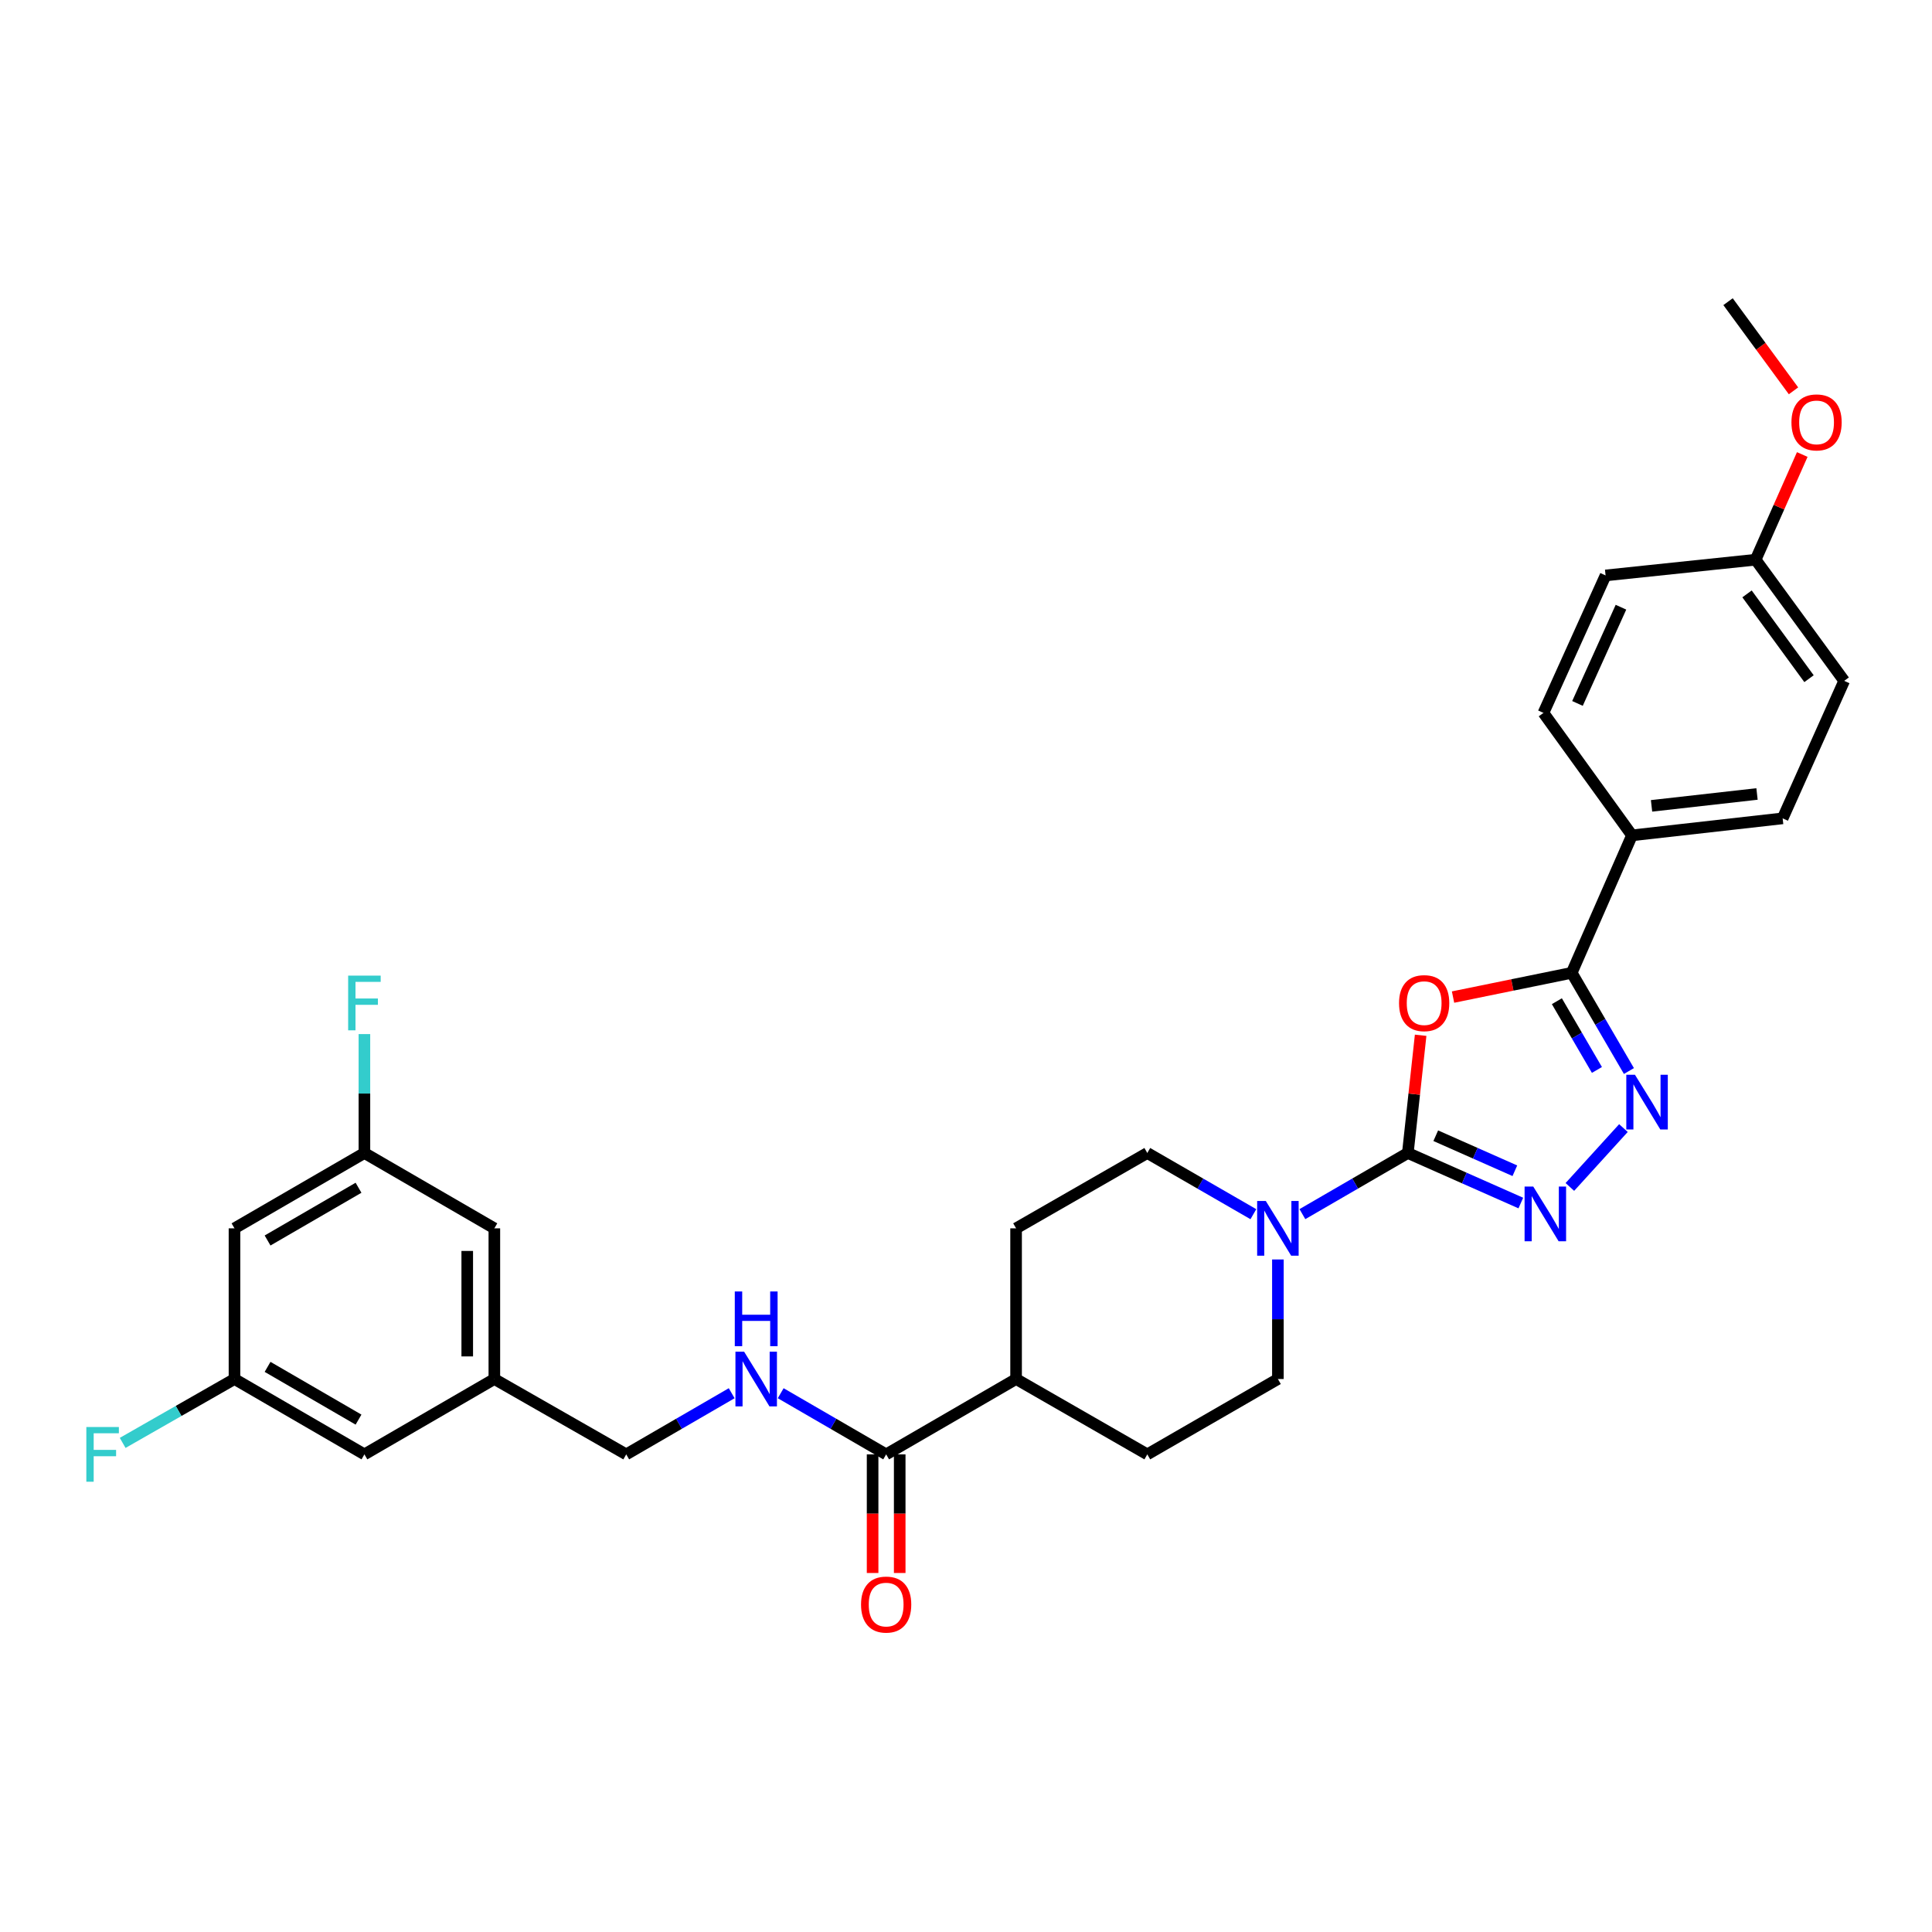 <?xml version='1.0' encoding='iso-8859-1'?>
<svg version='1.1' baseProfile='full'
              xmlns='http://www.w3.org/2000/svg'
                      xmlns:rdkit='http://www.rdkit.org/xml'
                      xmlns:xlink='http://www.w3.org/1999/xlink'
                  xml:space='preserve'
width='1000px' height='1000px' viewBox='0 0 1000 1000'>
<!-- END OF HEADER -->
<rect style='opacity:1.0;fill:#FFFFFF;stroke:none' width='1000' height='1000' x='0' y='0'> </rect>
<path class='bond-0' d='M 728.691,596.791 L 732.007,566.321' style='fill:none;fill-rule:evenodd;stroke:#000000;stroke-width:6px;stroke-linecap:butt;stroke-linejoin:miter;stroke-opacity:1' />
<path class='bond-0' d='M 732.007,566.321 L 735.322,535.852' style='fill:none;fill-rule:evenodd;stroke:#FF0000;stroke-width:6px;stroke-linecap:butt;stroke-linejoin:miter;stroke-opacity:1' />
<path class='bond-1' d='M 728.691,596.791 L 757.935,609.743' style='fill:none;fill-rule:evenodd;stroke:#000000;stroke-width:6px;stroke-linecap:butt;stroke-linejoin:miter;stroke-opacity:1' />
<path class='bond-1' d='M 757.935,609.743 L 787.179,622.694' style='fill:none;fill-rule:evenodd;stroke:#0000FF;stroke-width:6px;stroke-linecap:butt;stroke-linejoin:miter;stroke-opacity:1' />
<path class='bond-1' d='M 743.146,587.847 L 763.617,596.914' style='fill:none;fill-rule:evenodd;stroke:#000000;stroke-width:6px;stroke-linecap:butt;stroke-linejoin:miter;stroke-opacity:1' />
<path class='bond-1' d='M 763.617,596.914 L 784.088,605.98' style='fill:none;fill-rule:evenodd;stroke:#0000FF;stroke-width:6px;stroke-linecap:butt;stroke-linejoin:miter;stroke-opacity:1' />
<path class='bond-4' d='M 728.691,596.791 L 701.406,612.612' style='fill:none;fill-rule:evenodd;stroke:#000000;stroke-width:6px;stroke-linecap:butt;stroke-linejoin:miter;stroke-opacity:1' />
<path class='bond-4' d='M 701.406,612.612 L 674.121,628.433' style='fill:none;fill-rule:evenodd;stroke:#0000FF;stroke-width:6px;stroke-linecap:butt;stroke-linejoin:miter;stroke-opacity:1' />
<path class='bond-2' d='M 752.09,516.084 L 782.802,509.809' style='fill:none;fill-rule:evenodd;stroke:#FF0000;stroke-width:6px;stroke-linecap:butt;stroke-linejoin:miter;stroke-opacity:1' />
<path class='bond-2' d='M 782.802,509.809 L 813.514,503.534' style='fill:none;fill-rule:evenodd;stroke:#000000;stroke-width:6px;stroke-linecap:butt;stroke-linejoin:miter;stroke-opacity:1' />
<path class='bond-3' d='M 812.561,614.362 L 840.288,583.893' style='fill:none;fill-rule:evenodd;stroke:#0000FF;stroke-width:6px;stroke-linecap:butt;stroke-linejoin:miter;stroke-opacity:1' />
<path class='bond-7' d='M 813.514,503.534 L 844.709,432.375' style='fill:none;fill-rule:evenodd;stroke:#000000;stroke-width:6px;stroke-linecap:butt;stroke-linejoin:miter;stroke-opacity:1' />
<path class='bond-30' d='M 813.514,503.534 L 828.323,528.949' style='fill:none;fill-rule:evenodd;stroke:#000000;stroke-width:6px;stroke-linecap:butt;stroke-linejoin:miter;stroke-opacity:1' />
<path class='bond-30' d='M 828.323,528.949 L 843.132,554.363' style='fill:none;fill-rule:evenodd;stroke:#0000FF;stroke-width:6px;stroke-linecap:butt;stroke-linejoin:miter;stroke-opacity:1' />
<path class='bond-30' d='M 805.834,518.222 L 816.201,536.012' style='fill:none;fill-rule:evenodd;stroke:#000000;stroke-width:6px;stroke-linecap:butt;stroke-linejoin:miter;stroke-opacity:1' />
<path class='bond-30' d='M 816.201,536.012 L 826.567,553.803' style='fill:none;fill-rule:evenodd;stroke:#0000FF;stroke-width:6px;stroke-linecap:butt;stroke-linejoin:miter;stroke-opacity:1' />
<path class='bond-9' d='M 661.438,651.898 L 661.438,682.836' style='fill:none;fill-rule:evenodd;stroke:#0000FF;stroke-width:6px;stroke-linecap:butt;stroke-linejoin:miter;stroke-opacity:1' />
<path class='bond-9' d='M 661.438,682.836 L 661.438,713.775' style='fill:none;fill-rule:evenodd;stroke:#000000;stroke-width:6px;stroke-linecap:butt;stroke-linejoin:miter;stroke-opacity:1' />
<path class='bond-10' d='M 648.747,628.466 L 621.294,612.629' style='fill:none;fill-rule:evenodd;stroke:#0000FF;stroke-width:6px;stroke-linecap:butt;stroke-linejoin:miter;stroke-opacity:1' />
<path class='bond-10' d='M 621.294,612.629 L 593.841,596.791' style='fill:none;fill-rule:evenodd;stroke:#000000;stroke-width:6px;stroke-linecap:butt;stroke-linejoin:miter;stroke-opacity:1' />
<path class='bond-5' d='M 458.672,752.78 L 525.925,713.775' style='fill:none;fill-rule:evenodd;stroke:#000000;stroke-width:6px;stroke-linecap:butt;stroke-linejoin:miter;stroke-opacity:1' />
<path class='bond-6' d='M 458.672,752.78 L 431.379,736.955' style='fill:none;fill-rule:evenodd;stroke:#000000;stroke-width:6px;stroke-linecap:butt;stroke-linejoin:miter;stroke-opacity:1' />
<path class='bond-6' d='M 431.379,736.955 L 404.087,721.13' style='fill:none;fill-rule:evenodd;stroke:#0000FF;stroke-width:6px;stroke-linecap:butt;stroke-linejoin:miter;stroke-opacity:1' />
<path class='bond-14' d='M 451.656,752.78 L 451.656,783.479' style='fill:none;fill-rule:evenodd;stroke:#000000;stroke-width:6px;stroke-linecap:butt;stroke-linejoin:miter;stroke-opacity:1' />
<path class='bond-14' d='M 451.656,783.479 L 451.656,814.178' style='fill:none;fill-rule:evenodd;stroke:#FF0000;stroke-width:6px;stroke-linecap:butt;stroke-linejoin:miter;stroke-opacity:1' />
<path class='bond-14' d='M 465.687,752.78 L 465.687,783.479' style='fill:none;fill-rule:evenodd;stroke:#000000;stroke-width:6px;stroke-linecap:butt;stroke-linejoin:miter;stroke-opacity:1' />
<path class='bond-14' d='M 465.687,783.479 L 465.687,814.178' style='fill:none;fill-rule:evenodd;stroke:#FF0000;stroke-width:6px;stroke-linecap:butt;stroke-linejoin:miter;stroke-opacity:1' />
<path class='bond-20' d='M 378.719,721.13 L 351.426,736.955' style='fill:none;fill-rule:evenodd;stroke:#0000FF;stroke-width:6px;stroke-linecap:butt;stroke-linejoin:miter;stroke-opacity:1' />
<path class='bond-20' d='M 351.426,736.955 L 324.134,752.78' style='fill:none;fill-rule:evenodd;stroke:#000000;stroke-width:6px;stroke-linecap:butt;stroke-linejoin:miter;stroke-opacity:1' />
<path class='bond-18' d='M 844.709,432.375 L 922.696,423.583' style='fill:none;fill-rule:evenodd;stroke:#000000;stroke-width:6px;stroke-linecap:butt;stroke-linejoin:miter;stroke-opacity:1' />
<path class='bond-18' d='M 854.835,417.114 L 909.426,410.959' style='fill:none;fill-rule:evenodd;stroke:#000000;stroke-width:6px;stroke-linecap:butt;stroke-linejoin:miter;stroke-opacity:1' />
<path class='bond-19' d='M 844.709,432.375 L 798.891,368.996' style='fill:none;fill-rule:evenodd;stroke:#000000;stroke-width:6px;stroke-linecap:butt;stroke-linejoin:miter;stroke-opacity:1' />
<path class='bond-8' d='M 525.925,713.775 L 525.925,635.788' style='fill:none;fill-rule:evenodd;stroke:#000000;stroke-width:6px;stroke-linecap:butt;stroke-linejoin:miter;stroke-opacity:1' />
<path class='bond-31' d='M 525.925,713.775 L 593.841,752.78' style='fill:none;fill-rule:evenodd;stroke:#000000;stroke-width:6px;stroke-linecap:butt;stroke-linejoin:miter;stroke-opacity:1' />
<path class='bond-16' d='M 661.438,713.775 L 593.841,752.78' style='fill:none;fill-rule:evenodd;stroke:#000000;stroke-width:6px;stroke-linecap:butt;stroke-linejoin:miter;stroke-opacity:1' />
<path class='bond-17' d='M 593.841,596.791 L 525.925,635.788' style='fill:none;fill-rule:evenodd;stroke:#000000;stroke-width:6px;stroke-linecap:butt;stroke-linejoin:miter;stroke-opacity:1' />
<path class='bond-11' d='M 121.368,635.788 L 188.621,596.791' style='fill:none;fill-rule:evenodd;stroke:#000000;stroke-width:6px;stroke-linecap:butt;stroke-linejoin:miter;stroke-opacity:1' />
<path class='bond-11' d='M 138.494,642.076 L 185.571,614.778' style='fill:none;fill-rule:evenodd;stroke:#000000;stroke-width:6px;stroke-linecap:butt;stroke-linejoin:miter;stroke-opacity:1' />
<path class='bond-33' d='M 121.368,635.788 L 121.368,713.775' style='fill:none;fill-rule:evenodd;stroke:#000000;stroke-width:6px;stroke-linecap:butt;stroke-linejoin:miter;stroke-opacity:1' />
<path class='bond-12' d='M 121.368,713.775 L 188.621,752.78' style='fill:none;fill-rule:evenodd;stroke:#000000;stroke-width:6px;stroke-linecap:butt;stroke-linejoin:miter;stroke-opacity:1' />
<path class='bond-12' d='M 138.495,707.489 L 185.572,734.792' style='fill:none;fill-rule:evenodd;stroke:#000000;stroke-width:6px;stroke-linecap:butt;stroke-linejoin:miter;stroke-opacity:1' />
<path class='bond-23' d='M 121.368,713.775 L 92.431,730.31' style='fill:none;fill-rule:evenodd;stroke:#000000;stroke-width:6px;stroke-linecap:butt;stroke-linejoin:miter;stroke-opacity:1' />
<path class='bond-23' d='M 92.431,730.31 L 63.494,746.846' style='fill:none;fill-rule:evenodd;stroke:#33CCCC;stroke-width:6px;stroke-linecap:butt;stroke-linejoin:miter;stroke-opacity:1' />
<path class='bond-13' d='M 188.621,596.791 L 255.875,635.788' style='fill:none;fill-rule:evenodd;stroke:#000000;stroke-width:6px;stroke-linecap:butt;stroke-linejoin:miter;stroke-opacity:1' />
<path class='bond-24' d='M 188.621,596.791 L 188.621,566.015' style='fill:none;fill-rule:evenodd;stroke:#000000;stroke-width:6px;stroke-linecap:butt;stroke-linejoin:miter;stroke-opacity:1' />
<path class='bond-24' d='M 188.621,566.015 L 188.621,535.24' style='fill:none;fill-rule:evenodd;stroke:#33CCCC;stroke-width:6px;stroke-linecap:butt;stroke-linejoin:miter;stroke-opacity:1' />
<path class='bond-15' d='M 255.875,713.775 L 324.134,752.78' style='fill:none;fill-rule:evenodd;stroke:#000000;stroke-width:6px;stroke-linecap:butt;stroke-linejoin:miter;stroke-opacity:1' />
<path class='bond-21' d='M 255.875,713.775 L 188.621,752.78' style='fill:none;fill-rule:evenodd;stroke:#000000;stroke-width:6px;stroke-linecap:butt;stroke-linejoin:miter;stroke-opacity:1' />
<path class='bond-22' d='M 255.875,713.775 L 255.875,635.788' style='fill:none;fill-rule:evenodd;stroke:#000000;stroke-width:6px;stroke-linecap:butt;stroke-linejoin:miter;stroke-opacity:1' />
<path class='bond-22' d='M 241.844,702.077 L 241.844,647.486' style='fill:none;fill-rule:evenodd;stroke:#000000;stroke-width:6px;stroke-linecap:butt;stroke-linejoin:miter;stroke-opacity:1' />
<path class='bond-26' d='M 922.696,423.583 L 954.545,352.416' style='fill:none;fill-rule:evenodd;stroke:#000000;stroke-width:6px;stroke-linecap:butt;stroke-linejoin:miter;stroke-opacity:1' />
<path class='bond-27' d='M 798.891,368.996 L 831.045,297.837' style='fill:none;fill-rule:evenodd;stroke:#000000;stroke-width:6px;stroke-linecap:butt;stroke-linejoin:miter;stroke-opacity:1' />
<path class='bond-27' d='M 816.5,364.099 L 839.008,314.288' style='fill:none;fill-rule:evenodd;stroke:#000000;stroke-width:6px;stroke-linecap:butt;stroke-linejoin:miter;stroke-opacity:1' />
<path class='bond-25' d='M 908.712,289.707 L 831.045,297.837' style='fill:none;fill-rule:evenodd;stroke:#000000;stroke-width:6px;stroke-linecap:butt;stroke-linejoin:miter;stroke-opacity:1' />
<path class='bond-28' d='M 908.712,289.707 L 920.779,262.481' style='fill:none;fill-rule:evenodd;stroke:#000000;stroke-width:6px;stroke-linecap:butt;stroke-linejoin:miter;stroke-opacity:1' />
<path class='bond-28' d='M 920.779,262.481 L 932.846,235.254' style='fill:none;fill-rule:evenodd;stroke:#FF0000;stroke-width:6px;stroke-linecap:butt;stroke-linejoin:miter;stroke-opacity:1' />
<path class='bond-32' d='M 908.712,289.707 L 954.545,352.416' style='fill:none;fill-rule:evenodd;stroke:#000000;stroke-width:6px;stroke-linecap:butt;stroke-linejoin:miter;stroke-opacity:1' />
<path class='bond-32' d='M 904.26,307.392 L 936.343,351.289' style='fill:none;fill-rule:evenodd;stroke:#000000;stroke-width:6px;stroke-linecap:butt;stroke-linejoin:miter;stroke-opacity:1' />
<path class='bond-29' d='M 928.315,202.293 L 911.374,179.218' style='fill:none;fill-rule:evenodd;stroke:#FF0000;stroke-width:6px;stroke-linecap:butt;stroke-linejoin:miter;stroke-opacity:1' />
<path class='bond-29' d='M 911.374,179.218 L 894.432,156.143' style='fill:none;fill-rule:evenodd;stroke:#000000;stroke-width:6px;stroke-linecap:butt;stroke-linejoin:miter;stroke-opacity:1' />
<path  class='atom-1' d='M 724.141 519.219
Q 724.141 512.419, 727.501 508.619
Q 730.861 504.819, 737.141 504.819
Q 743.421 504.819, 746.781 508.619
Q 750.141 512.419, 750.141 519.219
Q 750.141 526.099, 746.741 530.019
Q 743.341 533.899, 737.141 533.899
Q 730.901 533.899, 727.501 530.019
Q 724.141 526.139, 724.141 519.219
M 737.141 530.699
Q 741.461 530.699, 743.781 527.819
Q 746.141 524.899, 746.141 519.219
Q 746.141 513.659, 743.781 510.859
Q 741.461 508.019, 737.141 508.019
Q 732.821 508.019, 730.461 510.819
Q 728.141 513.619, 728.141 519.219
Q 728.141 524.939, 730.461 527.819
Q 732.821 530.699, 737.141 530.699
' fill='#FF0000'/>
<path  class='atom-2' d='M 793.606 614.153
L 802.886 629.153
Q 803.806 630.633, 805.286 633.313
Q 806.766 635.993, 806.846 636.153
L 806.846 614.153
L 810.606 614.153
L 810.606 642.473
L 806.726 642.473
L 796.766 626.073
Q 795.606 624.153, 794.366 621.953
Q 793.166 619.753, 792.806 619.073
L 792.806 642.473
L 789.126 642.473
L 789.126 614.153
L 793.606 614.153
' fill='#0000FF'/>
<path  class='atom-4' d='M 846.252 556.3
L 855.532 571.3
Q 856.452 572.78, 857.932 575.46
Q 859.412 578.14, 859.492 578.3
L 859.492 556.3
L 863.252 556.3
L 863.252 584.62
L 859.372 584.62
L 849.412 568.22
Q 848.252 566.3, 847.012 564.1
Q 845.812 561.9, 845.452 561.22
L 845.452 584.62
L 841.772 584.62
L 841.772 556.3
L 846.252 556.3
' fill='#0000FF'/>
<path  class='atom-5' d='M 655.178 621.628
L 664.458 636.628
Q 665.378 638.108, 666.858 640.788
Q 668.338 643.468, 668.418 643.628
L 668.418 621.628
L 672.178 621.628
L 672.178 649.948
L 668.298 649.948
L 658.338 633.548
Q 657.178 631.628, 655.938 629.428
Q 654.738 627.228, 654.378 626.548
L 654.378 649.948
L 650.698 649.948
L 650.698 621.628
L 655.178 621.628
' fill='#0000FF'/>
<path  class='atom-7' d='M 385.143 699.615
L 394.423 714.615
Q 395.343 716.095, 396.823 718.775
Q 398.303 721.455, 398.383 721.615
L 398.383 699.615
L 402.143 699.615
L 402.143 727.935
L 398.263 727.935
L 388.303 711.535
Q 387.143 709.615, 385.903 707.415
Q 384.703 705.215, 384.343 704.535
L 384.343 727.935
L 380.663 727.935
L 380.663 699.615
L 385.143 699.615
' fill='#0000FF'/>
<path  class='atom-7' d='M 380.323 668.463
L 384.163 668.463
L 384.163 680.503
L 398.643 680.503
L 398.643 668.463
L 402.483 668.463
L 402.483 696.783
L 398.643 696.783
L 398.643 683.703
L 384.163 683.703
L 384.163 696.783
L 380.323 696.783
L 380.323 668.463
' fill='#0000FF'/>
<path  class='atom-15' d='M 445.672 830.52
Q 445.672 823.72, 449.032 819.92
Q 452.392 816.12, 458.672 816.12
Q 464.952 816.12, 468.312 819.92
Q 471.672 823.72, 471.672 830.52
Q 471.672 837.4, 468.272 841.32
Q 464.872 845.2, 458.672 845.2
Q 452.432 845.2, 449.032 841.32
Q 445.672 837.44, 445.672 830.52
M 458.672 842
Q 462.992 842, 465.312 839.12
Q 467.672 836.2, 467.672 830.52
Q 467.672 824.96, 465.312 822.16
Q 462.992 819.32, 458.672 819.32
Q 454.352 819.32, 451.992 822.12
Q 449.672 824.92, 449.672 830.52
Q 449.672 836.24, 451.992 839.12
Q 454.352 842, 458.672 842
' fill='#FF0000'/>
<path  class='atom-24' d='M 44.689 738.62
L 61.529 738.62
L 61.529 741.86
L 48.489 741.86
L 48.489 750.46
L 60.089 750.46
L 60.089 753.74
L 48.489 753.74
L 48.489 766.94
L 44.689 766.94
L 44.689 738.62
' fill='#33CCCC'/>
<path  class='atom-25' d='M 180.201 504.979
L 197.041 504.979
L 197.041 508.219
L 184.001 508.219
L 184.001 516.819
L 195.601 516.819
L 195.601 520.099
L 184.001 520.099
L 184.001 533.299
L 180.201 533.299
L 180.201 504.979
' fill='#33CCCC'/>
<path  class='atom-29' d='M 927.25 218.628
Q 927.25 211.828, 930.61 208.028
Q 933.97 204.228, 940.25 204.228
Q 946.53 204.228, 949.89 208.028
Q 953.25 211.828, 953.25 218.628
Q 953.25 225.508, 949.85 229.428
Q 946.45 233.308, 940.25 233.308
Q 934.01 233.308, 930.61 229.428
Q 927.25 225.548, 927.25 218.628
M 940.25 230.108
Q 944.57 230.108, 946.89 227.228
Q 949.25 224.308, 949.25 218.628
Q 949.25 213.068, 946.89 210.268
Q 944.57 207.428, 940.25 207.428
Q 935.93 207.428, 933.57 210.228
Q 931.25 213.028, 931.25 218.628
Q 931.25 224.348, 933.57 227.228
Q 935.93 230.108, 940.25 230.108
' fill='#FF0000'/>
</svg>
